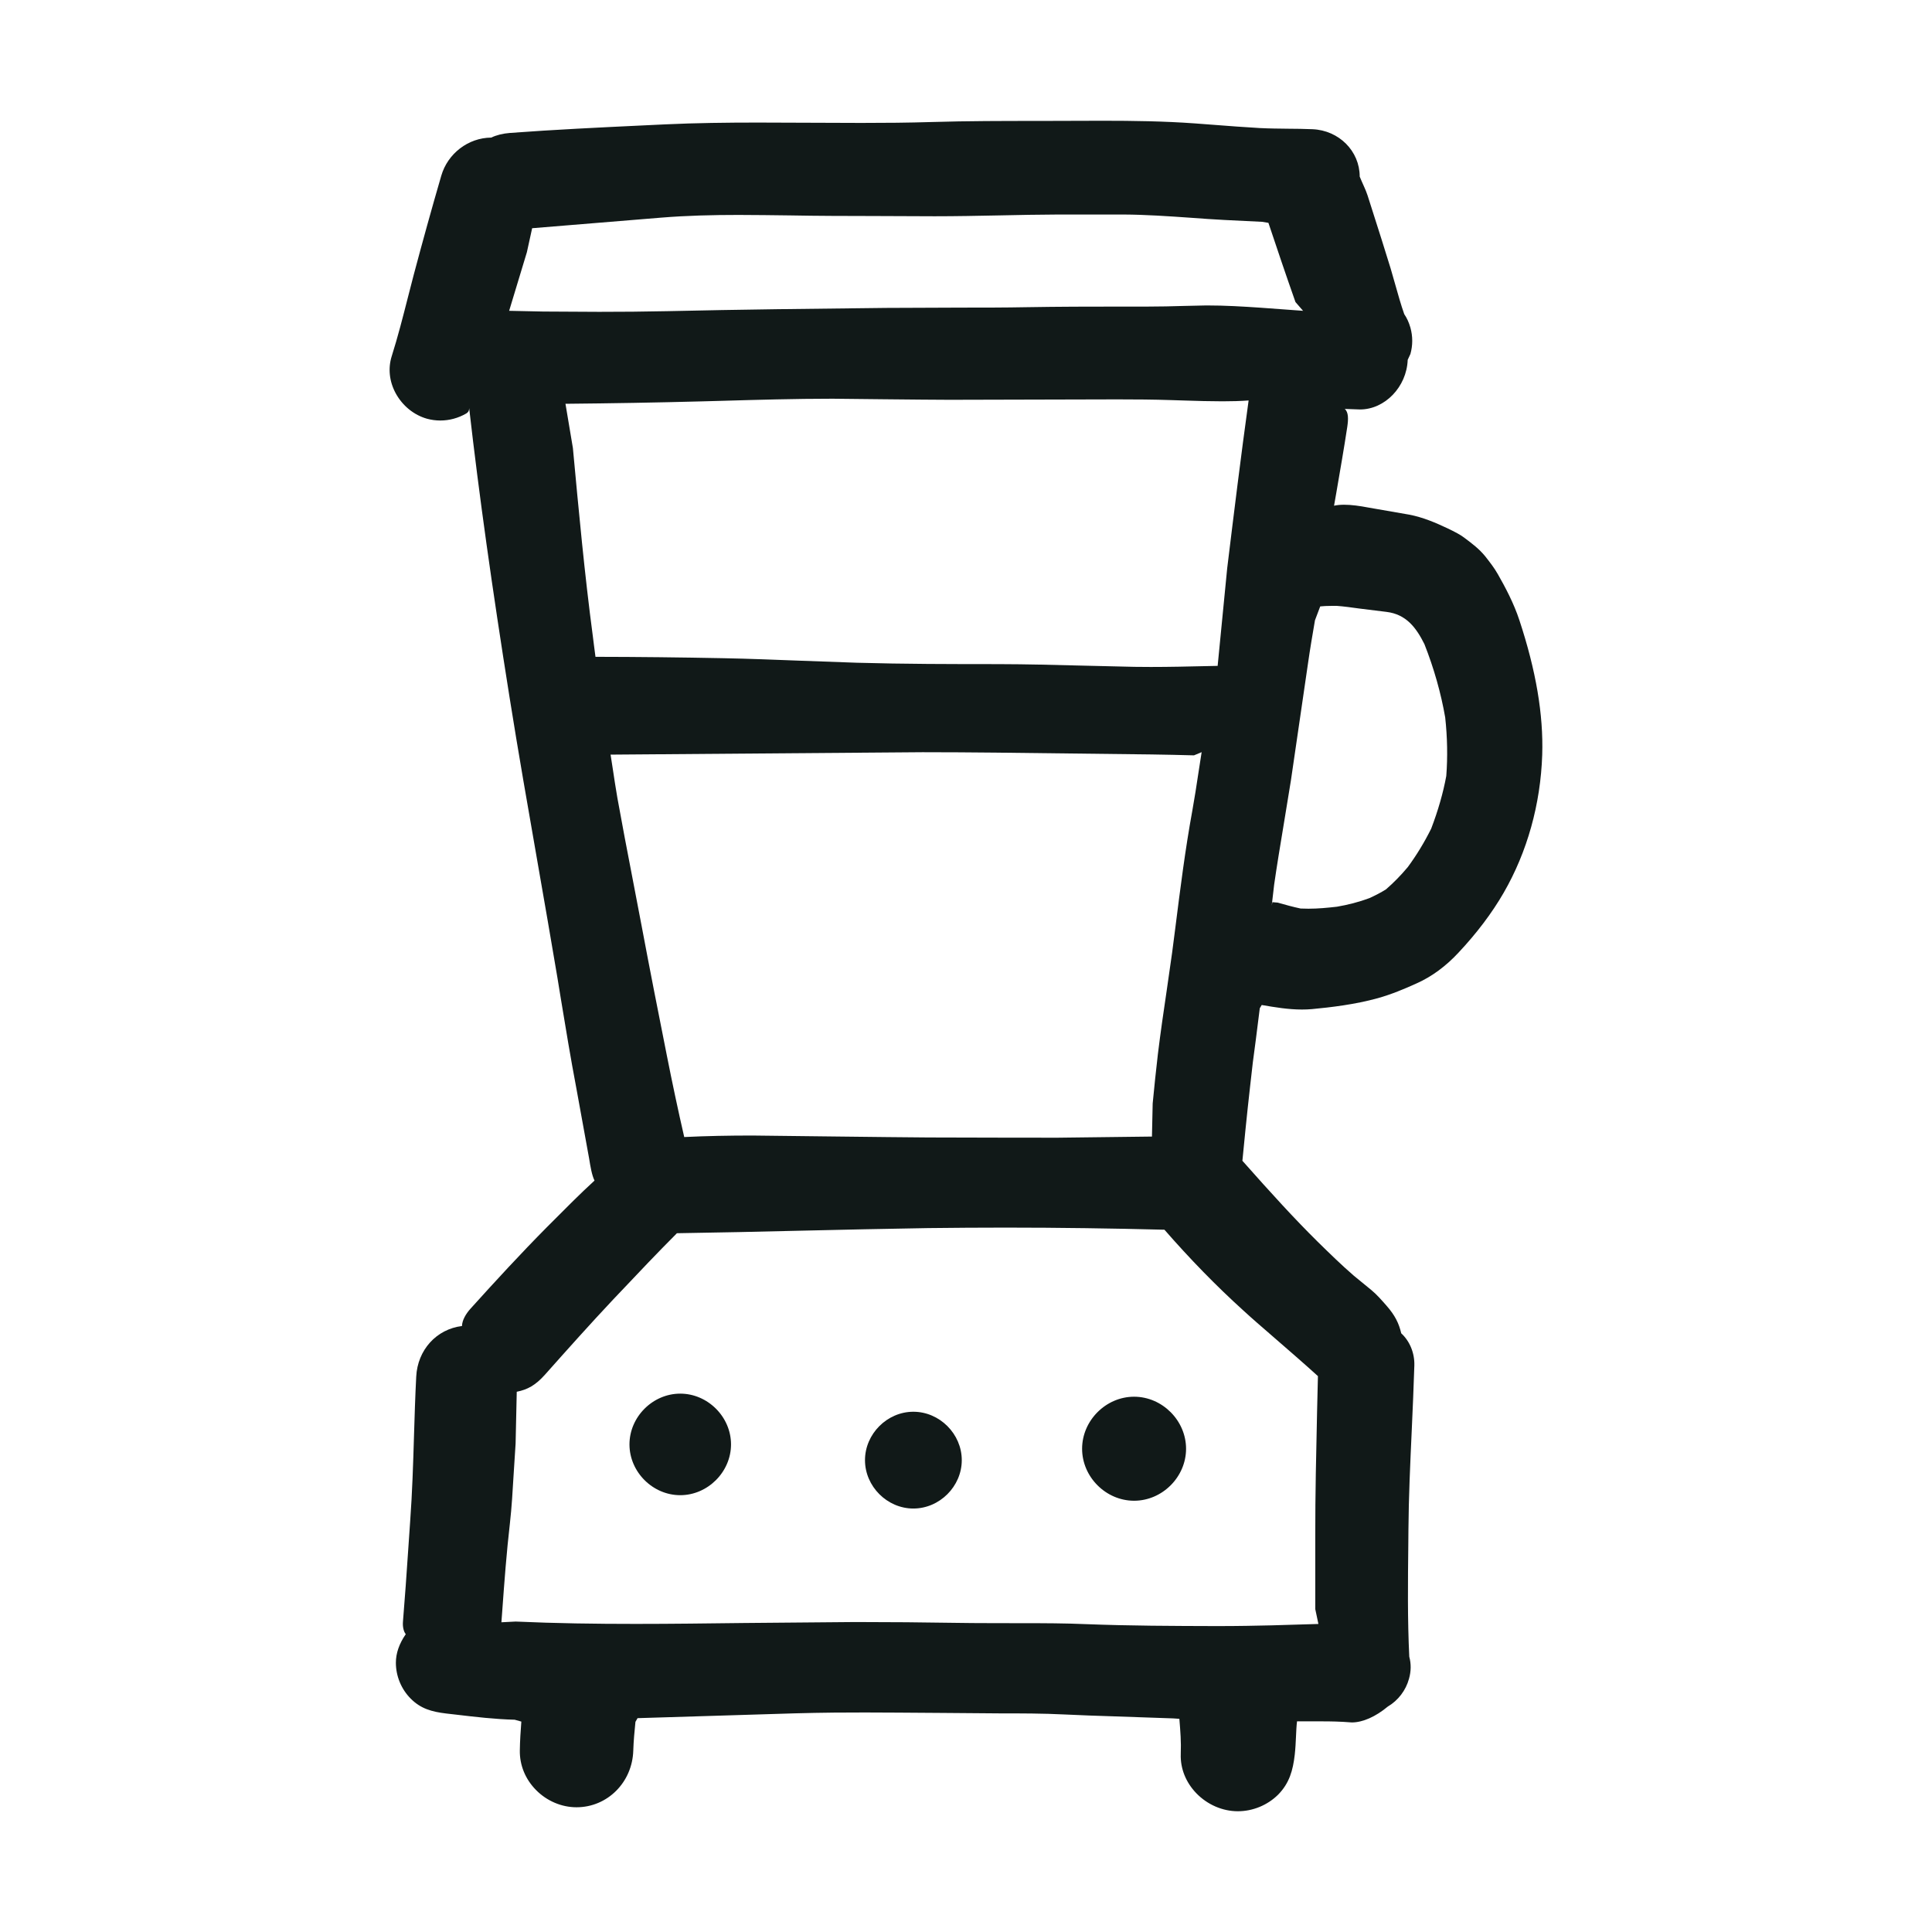 <?xml version="1.0" encoding="utf-8"?><!-- Uploaded to: SVG Repo, www.svgrepo.com, Generator: SVG Repo Mixer Tools -->
<svg version="1.1" id="designs" xmlns="http://www.w3.org/2000/svg" xmlns:xlink="http://www.w3.org/1999/xlink" 
	 width="800px" height="800px" viewBox="0 0 32 32" xml:space="preserve">
<style type="text/css">
	.sketchy_een{fill:#111918;}
</style>
<path class="sketchy_een" d="M20.502,30c-0.253,0-0.504-0.109-0.687-0.298c-0.174-0.181-0.266-0.41-0.258-0.647
	c0.008-0.212-0.006-0.374-0.023-0.586l-0.103-0.007c0,0-0.741-0.026-0.985-0.034c-0.271-0.009-0.542-0.017-0.814-0.031
	c-0.359-0.018-0.718-0.018-1.077-0.018c0,0-1.778-0.015-2.225-0.015l-0.515,0.002c-0.433,0.004-0.864,0.018-1.296,0.032
	c-0.313,0.01-1.959,0.06-1.959,0.06l-0.035,0.061c-0.016,0.159-0.031,0.317-0.036,0.477c-0.016,0.526-0.429,0.938-0.94,0.938
	c-0.248,0-0.492-0.104-0.671-0.286c-0.177-0.179-0.272-0.412-0.268-0.655c0.002-0.16,0.013-0.319,0.025-0.478l-0.11-0.031
	c-0.324-0.008-0.648-0.046-0.969-0.084L7.39,28.381c-0.24-0.029-0.422-0.08-0.587-0.246c-0.156-0.156-0.246-0.373-0.246-0.595
	c0-0.157,0.055-0.316,0.164-0.473c-0.032-0.037-0.054-0.116-0.047-0.204c0.033-0.396,0.06-0.793,0.087-1.19l0.033-0.481
	c0.034-0.468,0.049-0.938,0.063-1.408c0.01-0.328,0.02-0.656,0.037-0.983c0.022-0.441,0.334-0.786,0.758-0.838
	c0.002-0.094,0.062-0.199,0.141-0.287c0.413-0.458,0.832-0.913,1.266-1.351l0.088-0.088c0.23-0.231,0.46-0.463,0.7-0.683
	c-0.044-0.09-0.067-0.227-0.089-0.364l-0.212-1.166c-0.094-0.494-0.176-0.993-0.258-1.49l-0.055-0.338
	c-0.106-0.634-0.217-1.266-0.327-1.899c-0.16-0.915-0.32-1.829-0.466-2.746C8.149,9.724,7.935,8.199,7.771,6.76
	C7.77,6.811,7.749,6.833,7.72,6.85C7.59,6.925,7.443,6.965,7.293,6.965c-0.075,0-0.148-0.01-0.219-0.029
	C6.856,6.875,6.667,6.721,6.554,6.514C6.448,6.318,6.425,6.1,6.488,5.9C6.589,5.581,6.672,5.255,6.755,4.93l0.098-0.38
	C6.999,4.002,7.15,3.455,7.309,2.91c0.107-0.368,0.447-0.628,0.827-0.631c0.085-0.041,0.192-0.068,0.309-0.077
	c0.736-0.055,1.473-0.09,2.211-0.125l0.359-0.017c0.513-0.024,1.024-0.03,1.535-0.03l1.718,0.006c0.388,0,0.776-0.003,1.165-0.015
	c0.593-0.018,1.185-0.018,1.779-0.018L18.26,2c0.51,0,1.021,0.007,1.532,0.044l0.318,0.024c0.251,0.019,0.503,0.039,0.756,0.053
	c0.157,0.008,0.313,0.009,0.471,0.011c0.133,0.001,0.268,0.002,0.401,0.008c0.44,0.018,0.783,0.363,0.783,0.785
	c0.05,0.123,0.099,0.215,0.13,0.311l0.08,0.251c0.102,0.32,0.205,0.641,0.303,0.962l0.078,0.272
	c0.046,0.162,0.091,0.325,0.147,0.483c0.042,0.06,0.077,0.136,0.102,0.223c0.04,0.145,0.04,0.291,0,0.436l-0.045,0.097
	c-0.017,0.448-0.378,0.822-0.79,0.822l-0.253-0.009c0.064,0.054,0.061,0.169,0.042,0.298c-0.056,0.369-0.121,0.738-0.184,1.106
	l-0.035,0.199c0.052-0.011,0.108-0.016,0.167-0.016c0.124,0,0.261,0.02,0.398,0.046l0.679,0.118
	c0.227,0.043,0.439,0.134,0.634,0.226c0.127,0.062,0.213,0.104,0.288,0.163c0.124,0.093,0.237,0.178,0.336,0.299
	c0.078,0.099,0.151,0.192,0.212,0.3c0.117,0.205,0.263,0.477,0.356,0.761c0.275,0.833,0.399,1.562,0.378,2.228
	c-0.027,0.819-0.248,1.61-0.639,2.287c-0.194,0.336-0.446,0.669-0.748,0.991c-0.21,0.226-0.442,0.396-0.687,0.506
	c-0.213,0.097-0.425,0.185-0.649,0.248c-0.384,0.106-0.784,0.152-1.091,0.181c-0.055,0.005-0.111,0.007-0.166,0.007
	c-0.224,0-0.446-0.037-0.666-0.075l-0.032,0.054c-0.029,0.245-0.107,0.842-0.115,0.895c0,0-0.079,0.681-0.121,1.105l-0.052,0.526
	c0.479,0.541,0.867,0.966,1.248,1.342c0.195,0.191,0.391,0.383,0.598,0.562l0.292,0.239c0.091,0.076,0.169,0.166,0.248,0.256
	c0.142,0.161,0.206,0.293,0.245,0.459c0.141,0.129,0.223,0.327,0.217,0.533c-0.011,0.358-0.027,0.715-0.043,1.072
	c-0.025,0.55-0.051,1.101-0.055,1.653l-0.002,0.238c-0.007,0.621-0.014,1.242,0.016,1.86c0.032,0.118,0.031,0.241-0.005,0.367
	c-0.052,0.191-0.18,0.359-0.352,0.46c-0.198,0.165-0.412,0.262-0.595,0.262c-0.199-0.016-0.348-0.018-0.498-0.018l-0.409,0
	c-0.019,0.149-0.015,0.35-0.038,0.553c-0.03,0.26-0.089,0.472-0.276,0.662C20.993,29.9,20.75,30,20.502,30z M16.942,26.885
	c0.35,0,0.7,0.001,1.049,0.016c0.717,0.028,1.435,0.03,2.155,0.032c0.007,0,0.014,0,0.02,0c0.355,0,0.624-0.006,0.892-0.012
	l0.779-0.023l-0.052-0.246v-1.217c-0.001-0.687,0.015-1.373,0.03-2.058l0.014-0.584c-0.237-0.216-0.509-0.45-0.778-0.684
	c-0.154-0.133-0.308-0.266-0.456-0.402c-0.449-0.406-0.888-0.857-1.308-1.339c-0.858-0.022-1.745-0.035-2.63-0.035
	c-0.429,0-0.857,0.003-1.285,0.008c-0.702,0.011-1.403,0.027-2.104,0.043c-0.686,0.016-1.371,0.032-2.056,0.042
	c-0.339,0.34-0.632,0.65-0.924,0.959l-0.133,0.14c-0.383,0.407-0.754,0.823-1.125,1.24c-0.161,0.181-0.293,0.251-0.471,0.287
	L8.54,23.91l-0.033,0.516c-0.016,0.268-0.031,0.537-0.061,0.802c-0.056,0.484-0.092,0.968-0.127,1.453l-0.014,0.189l0.236-0.012
	c0.663,0.03,1.326,0.039,1.99,0.039c0.597,0,1.195-0.008,1.792-0.015l1.845-0.016c0.565,0,1.13,0.005,1.695,0.014
	C16.039,26.885,16.942,26.885,16.942,26.885z M15.373,18.84c0.452,0.003,2.14,0.004,2.14,0.004l1.567-0.019l0.012-0.548
	c0.027-0.275,0.054-0.549,0.087-0.824c0.043-0.352,0.094-0.702,0.146-1.052l0.089-0.622l0.053-0.41
	c0.082-0.65,0.164-1.3,0.282-1.944c0.037-0.204,0.068-0.408,0.099-0.613l0.055-0.354l-0.127,0.053
	c-0.235-0.006-0.47-0.012-0.705-0.015l-1.37-0.016c-0.806-0.01-1.613-0.021-2.421-0.021l-5.167,0.04l0.035,0.225
	c0.025,0.164,0.049,0.329,0.078,0.493c0.078,0.436,0.162,0.872,0.246,1.307l0.155,0.81c0.135,0.719,0.276,1.436,0.419,2.153
	c0.089,0.449,0.184,0.899,0.287,1.346c0.364-0.018,0.743-0.025,1.129-0.025C12.785,18.811,14.73,18.836,15.373,18.84z M21.162,14.95
	c0.126,0.036,0.253,0.071,0.38,0.098l0.13,0.003c0.158,0,0.315-0.015,0.472-0.033c0.182-0.031,0.363-0.077,0.54-0.143
	c0.091-0.042,0.185-0.089,0.273-0.145c0.127-0.11,0.249-0.235,0.361-0.369c0.147-0.2,0.275-0.411,0.387-0.636
	c0.114-0.299,0.199-0.594,0.25-0.873c0.024-0.312,0.018-0.64-0.018-0.969c-0.07-0.403-0.186-0.813-0.344-1.214
	c-0.138-0.276-0.303-0.494-0.627-0.534c-0.001,0-0.453-0.056-0.453-0.056c-0.125-0.017-0.249-0.035-0.374-0.044
	c-0.024,0-0.047,0-0.067,0c-0.096,0-0.151,0.004-0.205,0.009l-0.087,0.23c-0.041,0.239-0.082,0.478-0.116,0.718l-0.282,1.932
	l-0.122,0.746c-0.054,0.327-0.109,0.654-0.156,0.982l-0.04,0.345l0.011-0.054L21.162,14.95z M9.863,10.879
	c0.709,0.001,1.416,0.009,2.123,0.023c0.42,0.008,0.841,0.025,1.261,0.041l0.944,0.034C14.972,10.999,15.753,11,16.535,11
	c0.469,0.001,0.938,0.013,1.406,0.025l0.85,0.02l0.271,0.002c0.305,0,0.609-0.007,0.913-0.014l0.193-0.004l0.158-1.615
	c0.113-0.928,0.227-1.856,0.355-2.781c-0.136,0.01-0.282,0.014-0.433,0.014c-0.201,0-0.413-0.006-0.624-0.013l-0.222-0.007
	c-0.298-0.01-0.597-0.012-0.895-0.012l-2.781,0.007c-0.342,0-1.936-0.018-1.936-0.018c-0.623,0-1.248,0.018-1.871,0.036
	l-0.296,0.008c-0.753,0.02-1.503,0.033-2.257,0.04l0.123,0.733c0.097,1.042,0.193,2.086,0.331,3.123l0.018,0.144L9.863,10.879z
	 M12.233,3.56c-0.429,0-0.857,0.01-1.285,0.045L8.814,3.78L8.727,4.177L8.433,5.148L8.997,5.16l0.927,0.005
	c0.374,0,0.748-0.003,1.123-0.011c1.209-0.028,2.419-0.041,3.63-0.054l1.242-0.005c0.361,0,0.725,0,1.088-0.007
	c0.525-0.009,1.051-0.01,1.576-0.01c0,0,0.419,0,0.422,0c0.227,0,0.401-0.005,0.575-0.01l0.403-0.009
	c0.32,0,0.603,0.018,0.888,0.037l0.712,0.052l-0.126-0.145c-0.161-0.456-0.305-0.884-0.448-1.312l-0.104-0.017
	c-0.441-0.02-0.809-0.038-1.179-0.067c-0.373-0.026-0.746-0.052-1.123-0.054h-1.068c-0.331,0.001-0.662,0.008-0.993,0.015
	c-0.354,0.007-0.708,0.014-1.062,0.014l-1.009-0.004c-0.46-0.001-0.92-0.001-1.381-0.01C12.805,3.565,12.519,3.56,12.233,3.56z
	 M15.128,24.986c-0.434,0-0.801-0.367-0.801-0.801c0-0.435,0.367-0.802,0.801-0.802c0.435,0,0.802,0.367,0.802,0.802
	C15.93,24.619,15.563,24.986,15.128,24.986z M18.784,24.857c-0.467,0-0.861-0.394-0.861-0.861c0-0.467,0.394-0.862,0.861-0.862
	c0.467,0,0.861,0.395,0.861,0.862C19.645,24.463,19.251,24.857,18.784,24.857z M11.267,24.765c-0.456,0-0.841-0.385-0.841-0.841
	c0-0.456,0.385-0.841,0.841-0.841s0.841,0.385,0.841,0.841C12.108,24.379,11.723,24.765,11.267,24.765z"/>
</svg>